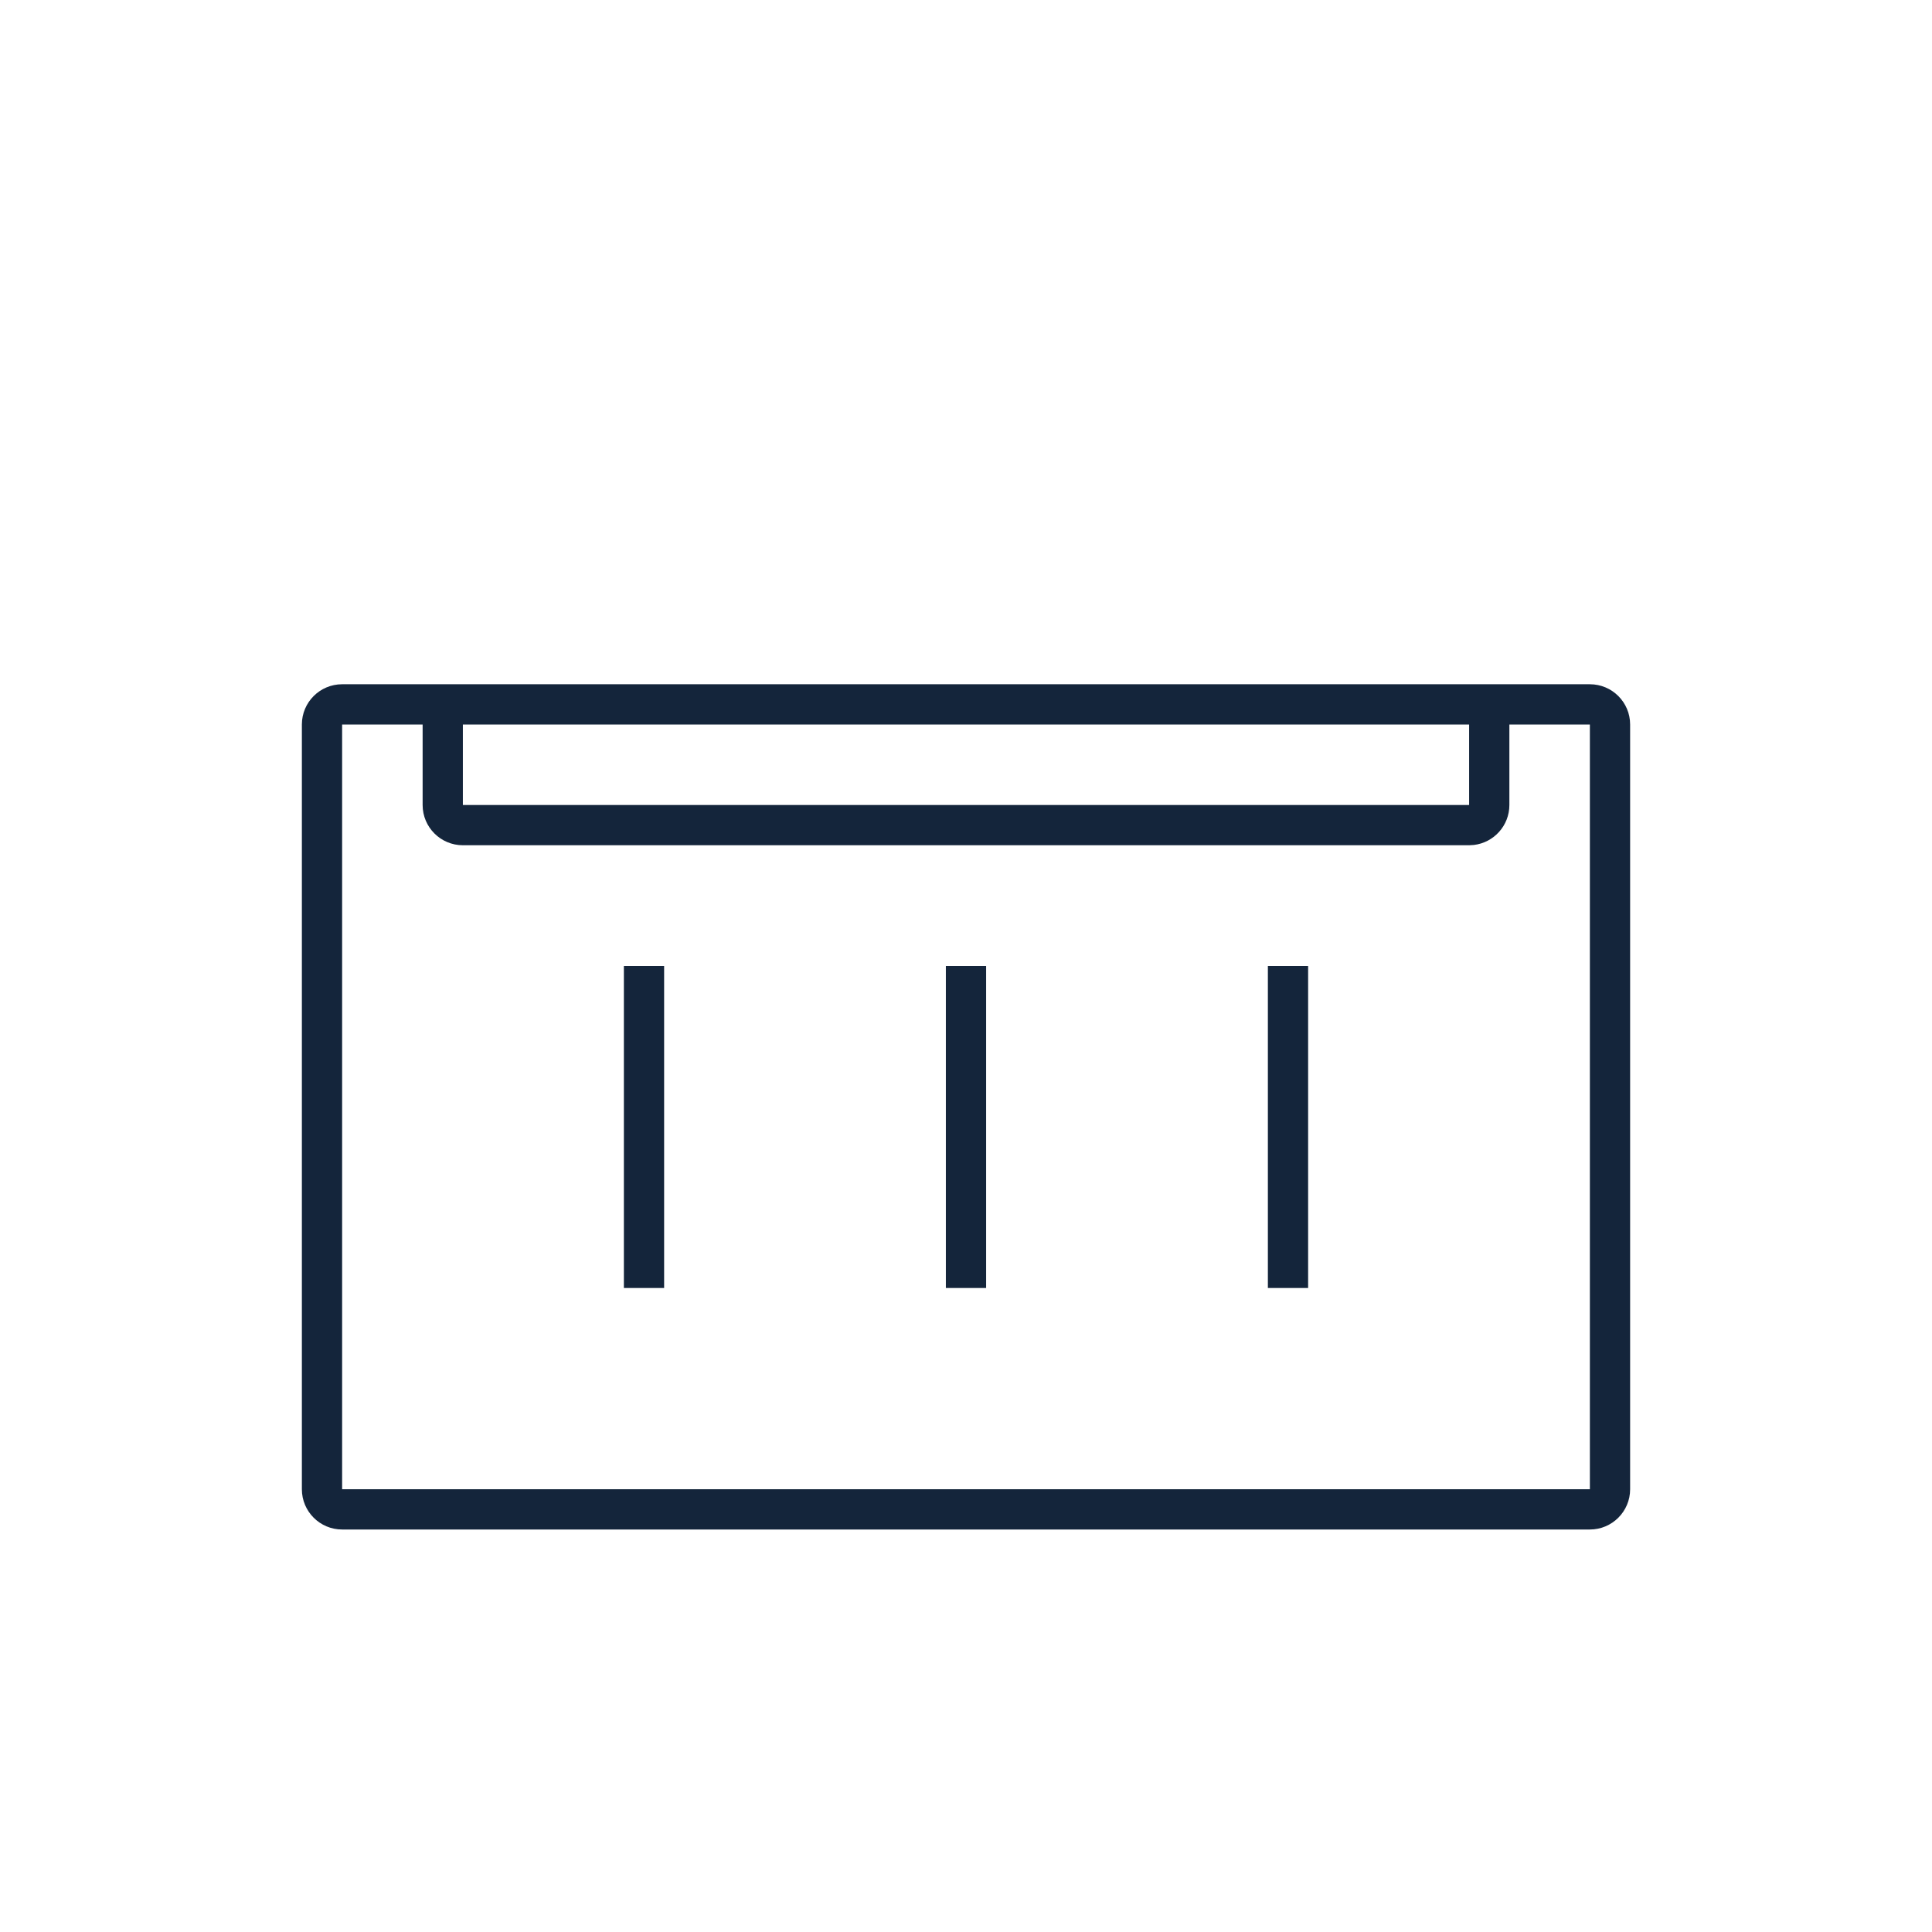 <?xml version="1.0" encoding="UTF-8"?>
<svg width="48px" height="48px" viewBox="0 0 48 48" version="1.1" xmlns="http://www.w3.org/2000/svg" xmlns:xlink="http://www.w3.org/1999/xlink">
    <!-- Generator: Sketch 62 (91390) - https://sketch.com -->
    <title>Container/Open Top/20</title>
    <desc>Created with Sketch.</desc>
    <g id="Container/Open-Top/20" stroke="none" stroke-width="1" fill="none" fill-rule="evenodd">
        <g id="Group-11" transform="translate(7.5, 17)" fill="#14253B" fill-rule="nonzero">
            <path d="M32,0 C32.552,0 33,0.448 33,1 L33,1 L33,20 C33,20.552 32.552,21 32,21 L32,21 L1,21 C0.448,21 0,20.552 0,20 L0,20 L0,1 C0,0.448 0.448,0 1,0 L1,0 Z M32,1 L30,1 L30,3 C30,3.513 29.614,3.935 29.117,3.993 L29,4 L4,4 C3.448,4 3,3.552 3,3 L3,3 L3,1 L1,1 L1,20 L32,20 L32,1 Z M9,7 L9,15 L8,15 L8,7 L9,7 Z M17,7 L17,15 L16,15 L16,7 L17,7 Z M25,7 L25,15 L24,15 L24,7 L25,7 Z M29,1 L4,1 L4,3 L29,3 L29,1 Z" id="Combined-Shape"></path>
        </g>
    </g>
</svg>